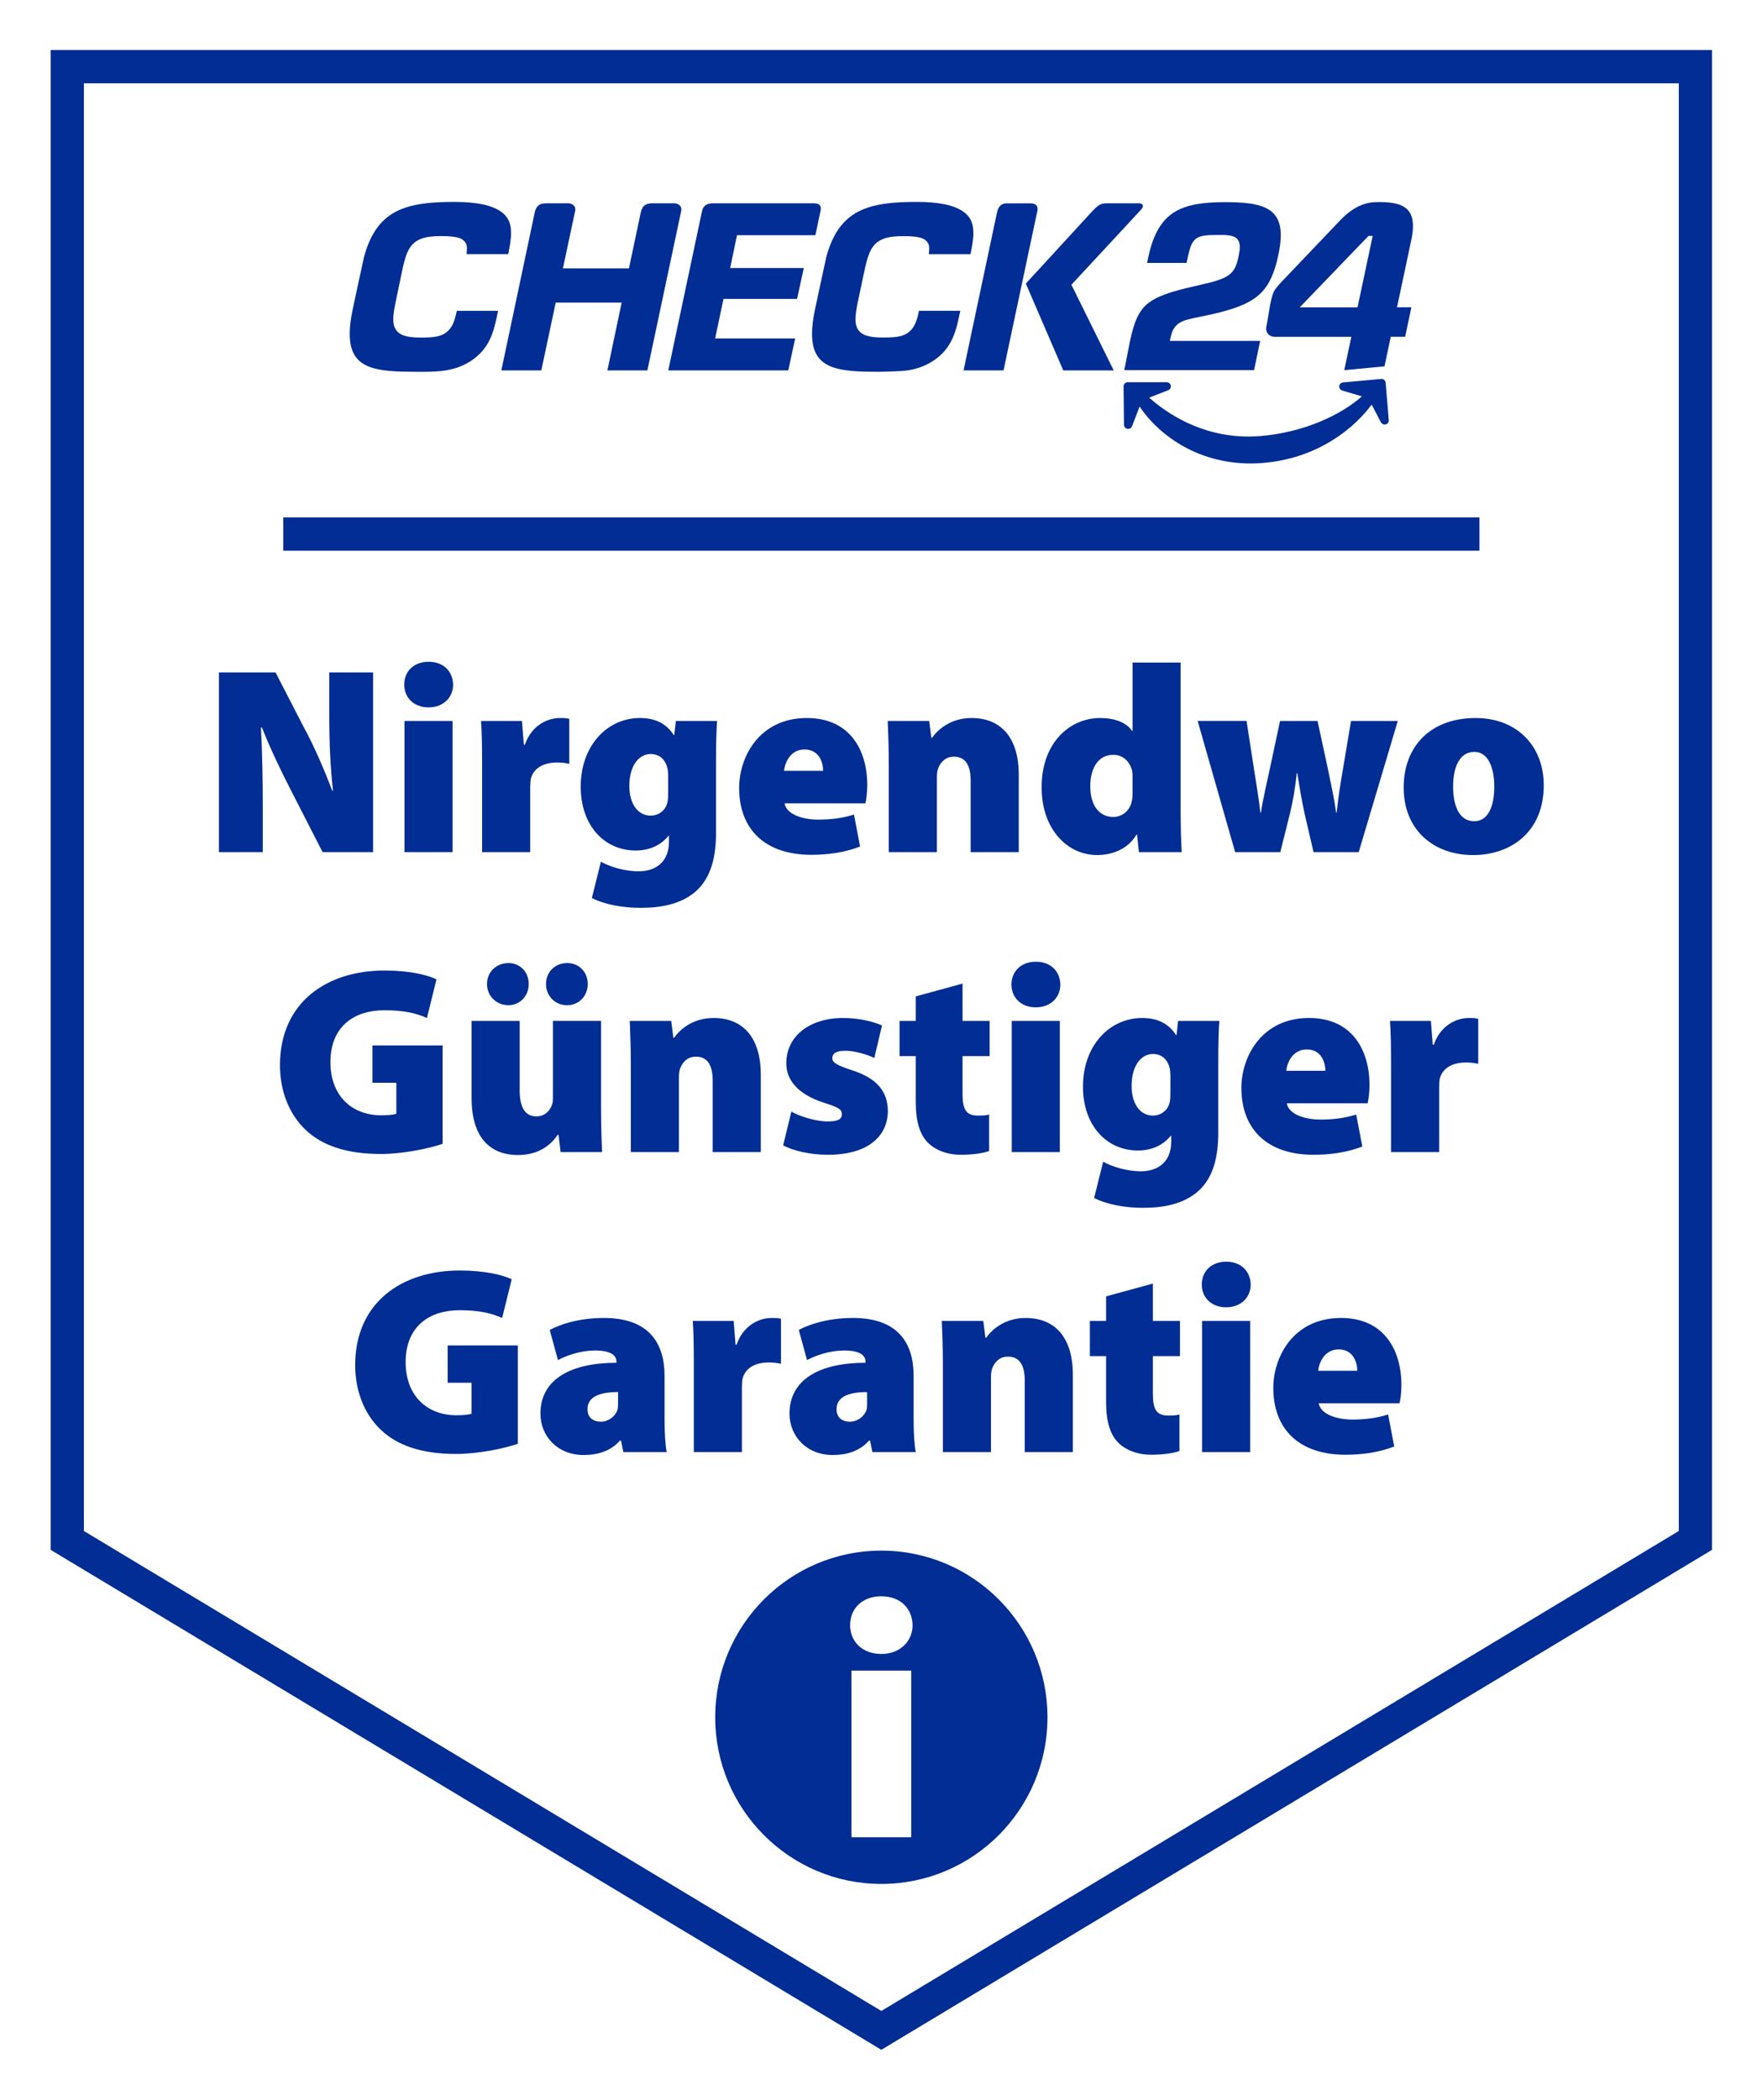 <svg width="141" height="168" viewBox="0 0 141 168" fill="none" xmlns="http://www.w3.org/2000/svg">
<g clip-path="url(#clip0_857_4454)" filter="url(#filter0_d_857_4454)">
<path d="M5.384 119.246V1.333H135.671V119.246L70.527 158.445L5.384 119.246Z" fill="white"/>
<path d="M134.341 2.667V118.491L70.527 156.891L6.714 118.491V2.667H134.341ZM137 0H4.055V120L70.527 160L137 120V0Z" fill="#022D94"/>
<path d="M17.52 64.177V49.799H22.05L24.326 54.215C25.113 55.644 25.942 57.564 26.581 59.249H26.645C26.432 57.351 26.347 55.346 26.347 53.213V49.799H29.856V64.177H25.815L23.369 59.399C22.582 57.884 21.646 55.943 20.965 54.215H20.88C20.987 56.156 21.029 58.311 21.029 60.636V64.177H17.52Z" fill="#022D94"/>
<path d="M34.281 52.594C33.09 52.594 32.346 51.783 32.346 50.781C32.346 49.714 33.111 48.946 34.303 48.946C35.494 48.946 36.238 49.714 36.26 50.781C36.26 51.783 35.494 52.594 34.303 52.594H34.281ZM32.367 64.177V53.681H36.217V64.177H32.367Z" fill="#022D94"/>
<path d="M38.579 57.223C38.579 55.559 38.557 54.556 38.494 53.681H41.769L41.918 55.58H42.003C42.556 53.98 43.875 53.447 44.789 53.447C45.13 53.447 45.279 53.447 45.555 53.511V57.116C45.279 57.052 44.981 57.009 44.577 57.009C43.449 57.009 42.684 57.478 42.471 58.332C42.45 58.502 42.428 58.737 42.428 58.993V64.177H38.579V57.223Z" fill="#022D94"/>
<path d="M57.297 62.641C57.297 64.476 56.935 66.225 55.659 67.334C54.468 68.358 52.872 68.635 51.256 68.635C49.809 68.635 48.342 68.358 47.363 67.846L48.086 64.944C48.724 65.307 49.916 65.712 51.107 65.712C52.468 65.712 53.532 64.966 53.532 63.344V62.875H53.489C52.851 63.664 51.915 64.048 50.873 64.048C48.321 64.048 46.47 62 46.47 58.95C46.47 55.644 48.597 53.446 51.214 53.446C52.49 53.446 53.362 53.937 53.915 54.812H53.958L54.085 53.681H57.382C57.339 54.342 57.297 55.238 57.297 56.902V62.641ZM53.468 58.012C53.468 57.842 53.447 57.671 53.425 57.522C53.255 56.754 52.766 56.327 52.064 56.327C51.149 56.327 50.362 57.223 50.362 58.887C50.362 60.252 51.001 61.255 52.064 61.255C52.766 61.255 53.276 60.785 53.404 60.209C53.468 59.996 53.468 59.655 53.468 59.42V58.012Z" fill="#022D94"/>
<path d="M62.785 60.273C62.912 61.105 64.125 61.575 65.486 61.575C66.465 61.575 67.401 61.468 68.337 61.169L68.826 63.729C67.571 64.22 66.21 64.391 64.912 64.391C61.233 64.391 59.148 62.364 59.148 59.037C59.148 56.605 60.722 53.447 64.573 53.447C67.954 53.447 69.401 55.943 69.401 58.823C69.401 59.442 69.316 60.018 69.252 60.273H62.785ZM65.869 57.671C65.869 57.073 65.593 55.964 64.38 55.964C63.253 55.964 62.806 57.009 62.742 57.671H65.869Z" fill="#022D94"/>
<path d="M71.123 57.265C71.123 55.857 71.081 54.663 71.038 53.681H74.356L74.527 55.025H74.59C74.973 54.471 75.994 53.447 77.738 53.447C80.184 53.447 81.524 55.111 81.524 57.991V64.177H77.675V58.46C77.675 57.244 77.271 56.541 76.335 56.541C75.59 56.541 75.25 57.053 75.08 57.458C74.995 57.65 74.973 57.949 74.973 58.225V64.177H71.124L71.123 57.265Z" fill="#022D94"/>
<path d="M94.478 49.01V60.871C94.478 62.171 94.521 63.473 94.564 64.177H91.139L90.99 62.769H90.948C90.268 63.942 88.991 64.411 87.8 64.411C85.375 64.411 83.355 62.299 83.355 59.015C83.334 55.474 85.567 53.447 88.035 53.447C89.183 53.447 90.119 53.788 90.587 54.471H90.63V49.01H94.478ZM90.629 58.225C90.629 58.076 90.629 57.884 90.608 57.735C90.459 56.988 89.905 56.391 89.097 56.391C87.821 56.391 87.247 57.542 87.247 58.907C87.247 60.529 88.034 61.361 89.076 61.361C89.863 61.361 90.437 60.806 90.565 60.102C90.629 59.889 90.629 59.654 90.629 59.398V58.225Z" fill="#022D94"/>
<path d="M99.754 53.681L100.349 57.542C100.52 58.587 100.711 59.782 100.86 61.019H100.902C101.093 59.782 101.391 58.566 101.604 57.563L102.433 53.681H105.432L106.24 57.414C106.475 58.587 106.751 59.782 106.921 61.019H106.963C107.091 59.782 107.282 58.566 107.495 57.371L108.112 53.681H111.855L108.729 64.176H105.113L104.389 61.062C104.177 60.08 104.028 59.206 103.815 57.861H103.772C103.624 59.206 103.454 60.123 103.241 61.019L102.454 64.176H98.839L95.84 53.68H99.754V53.681Z" fill="#022D94"/>
<path d="M117.877 64.412C114.751 64.412 112.326 62.428 112.326 59.015C112.326 55.665 114.516 53.447 118.09 53.447C121.365 53.447 123.535 55.665 123.535 58.823C123.535 62.641 120.812 64.412 117.898 64.412H117.877ZM117.983 61.703C119.025 61.703 119.578 60.615 119.578 58.929C119.578 57.479 119.11 56.157 117.983 56.157C116.707 56.157 116.281 57.543 116.281 58.929C116.281 60.508 116.792 61.703 117.962 61.703H117.983Z" fill="#022D94"/>
<path d="M35.419 87.516C34.334 87.878 32.335 88.326 30.464 88.326C27.656 88.326 25.741 87.622 24.444 86.385C23.104 85.105 22.402 83.249 22.402 81.201C22.423 76.188 26.146 73.649 30.782 73.649C32.718 73.649 34.186 73.991 34.929 74.353L34.164 77.447C33.355 77.084 32.377 76.828 30.76 76.828C28.399 76.828 26.442 78.065 26.442 80.987C26.442 83.675 28.165 85.232 30.505 85.232C31.036 85.232 31.526 85.19 31.717 85.104V82.63H29.803V79.644H35.418V87.516H35.419Z" fill="#022D94"/>
<path d="M48.097 84.593C48.097 86.086 48.139 87.281 48.182 88.177H44.864L44.694 86.79H44.63C44.247 87.366 43.332 88.411 41.46 88.411C39.12 88.411 37.738 86.896 37.738 83.867V77.681H41.587V83.249C41.587 84.593 42.013 85.318 42.927 85.318C43.629 85.318 44.012 84.827 44.161 84.422C44.225 84.272 44.246 84.081 44.246 83.867V77.68H48.096V84.593H48.097ZM40.674 76.423C39.717 76.423 38.972 75.676 38.972 74.738C38.972 73.756 39.717 73.052 40.695 73.052C41.61 73.052 42.311 73.756 42.311 74.738C42.311 75.676 41.609 76.423 40.695 76.423H40.674ZM45.353 76.423C44.417 76.423 43.694 75.676 43.694 74.738C43.694 73.756 44.417 73.052 45.395 73.052C46.331 73.052 47.033 73.756 47.033 74.738C47.033 75.676 46.331 76.423 45.395 76.423H45.353Z" fill="#022D94"/>
<path d="M50.48 81.265C50.48 79.857 50.437 78.663 50.395 77.681H53.713L53.883 79.025H53.947C54.33 78.471 55.351 77.447 57.094 77.447C59.541 77.447 60.881 79.111 60.881 81.991V88.177H57.031V82.46C57.031 81.244 56.627 80.54 55.691 80.54C54.947 80.54 54.606 81.052 54.436 81.457C54.351 81.649 54.33 81.948 54.33 82.225V88.177H50.48L50.48 81.265Z" fill="#022D94"/>
<path d="M63.328 84.934C63.923 85.297 65.285 85.724 66.221 85.724C67.05 85.724 67.369 85.553 67.369 85.148C67.369 84.764 67.135 84.614 66.008 84.252C63.689 83.526 62.902 82.268 62.924 81.052C62.924 78.961 64.71 77.446 67.476 77.446C68.752 77.446 69.901 77.745 70.581 78.044L69.964 80.646C69.475 80.411 68.497 80.07 67.646 80.07C66.987 80.07 66.604 80.241 66.604 80.667C66.604 81.008 66.944 81.222 68.178 81.627C70.241 82.288 71.028 83.376 71.049 84.87C71.049 86.875 69.496 88.39 66.263 88.39C64.796 88.39 63.498 88.07 62.669 87.643L63.328 84.934Z" fill="#022D94"/>
<path d="M77.026 74.695V77.681H79.195V80.498H77.026V83.505C77.026 84.742 77.302 85.254 78.238 85.254C78.685 85.254 78.834 85.254 79.153 85.168V88.091C78.706 88.261 77.855 88.39 76.877 88.39C75.749 88.39 74.813 87.984 74.26 87.43C73.622 86.79 73.282 85.766 73.282 84.166V80.497H71.984V77.681H73.282V75.718L77.026 74.695Z" fill="#022D94"/>
<path d="M82.875 76.594C81.684 76.594 80.939 75.783 80.939 74.781C80.939 73.714 81.705 72.946 82.896 72.946C84.088 72.946 84.832 73.714 84.853 74.781C84.853 75.783 84.088 76.594 82.896 76.594H82.875ZM80.961 88.177V77.681H84.811V88.177H80.961Z" fill="#022D94"/>
<path d="M97.488 86.641C97.488 88.476 97.126 90.225 95.85 91.334C94.659 92.358 93.063 92.635 91.447 92.635C90.001 92.635 88.532 92.357 87.555 91.846L88.278 88.944C88.916 89.307 90.107 89.712 91.298 89.712C92.66 89.712 93.723 88.966 93.723 87.344V86.876H93.681C93.043 87.664 92.107 88.049 91.065 88.049C88.512 88.049 86.662 86.001 86.662 82.95C86.662 79.644 88.789 77.447 91.405 77.447C92.681 77.447 93.553 77.937 94.106 78.812H94.149L94.276 77.681H97.573C97.531 78.343 97.488 79.239 97.488 80.903V86.641ZM93.659 82.012C93.659 81.841 93.638 81.671 93.617 81.521C93.447 80.753 92.957 80.327 92.255 80.327C91.341 80.327 90.554 81.223 90.554 82.887C90.554 84.252 91.192 85.254 92.255 85.254C92.957 85.254 93.468 84.785 93.596 84.209C93.659 83.996 93.659 83.654 93.659 83.42V82.012Z" fill="#022D94"/>
<path d="M102.976 84.273C103.103 85.105 104.316 85.574 105.677 85.574C106.655 85.574 107.591 85.468 108.527 85.169L109.016 87.729C107.761 88.22 106.4 88.39 105.103 88.39C101.423 88.39 99.339 86.364 99.339 83.036C99.339 80.604 100.912 77.446 104.763 77.446C108.144 77.446 109.591 79.942 109.591 82.822C109.591 83.44 109.505 84.016 109.442 84.272H102.976V84.273ZM106.06 81.671C106.06 81.073 105.784 79.964 104.571 79.964C103.444 79.964 102.997 81.01 102.933 81.671H106.06Z" fill="#022D94"/>
<path d="M111.314 81.223C111.314 79.559 111.293 78.556 111.229 77.681H114.504L114.653 79.58H114.739C115.292 77.98 116.61 77.447 117.525 77.447C117.865 77.447 118.014 77.447 118.291 77.511V81.116C118.014 81.052 117.716 81.009 117.313 81.009C116.185 81.009 115.419 81.478 115.207 82.332C115.185 82.502 115.164 82.737 115.164 82.993V88.177H111.314V81.223Z" fill="#022D94"/>
<path d="M41.438 111.516C40.353 111.878 38.354 112.326 36.483 112.326C33.675 112.326 31.761 111.622 30.463 110.385C29.123 109.105 28.421 107.249 28.421 105.201C28.442 100.188 32.165 97.649 36.801 97.649C38.737 97.649 40.205 97.991 40.949 98.353L40.183 101.447C39.374 101.084 38.396 100.828 36.779 100.828C34.418 100.828 32.461 102.065 32.461 104.988C32.461 107.676 34.184 109.232 36.524 109.232C37.055 109.232 37.545 109.19 37.736 109.104V106.63H35.822V103.644H41.437V111.516H41.438Z" fill="#022D94"/>
<path d="M53.18 109.617C53.18 110.663 53.244 111.644 53.35 112.177H49.883L49.692 111.26H49.607C48.883 112.092 47.841 112.412 46.714 112.412C44.565 112.412 43.247 110.855 43.247 109.105C43.247 106.29 45.777 105.031 49.33 105.031V104.946C49.33 104.519 49.011 104.05 47.607 104.05C46.501 104.05 45.352 104.433 44.65 104.818L43.99 102.407C44.65 102.045 46.16 101.447 48.329 101.447C51.924 101.447 53.179 103.453 53.179 106.076V109.617H53.18ZM49.458 107.377C47.884 107.377 47.012 107.804 47.012 108.743C47.012 109.404 47.438 109.745 48.097 109.745C48.65 109.745 49.224 109.362 49.416 108.785C49.458 108.615 49.458 108.423 49.458 108.231V107.377Z" fill="#022D94"/>
<path d="M55.521 105.223C55.521 103.559 55.499 102.556 55.435 101.681H58.711L58.86 103.58H58.945C59.498 101.98 60.817 101.447 61.731 101.447C62.072 101.447 62.221 101.447 62.497 101.51V105.116C62.221 105.052 61.923 105.008 61.519 105.008C60.391 105.008 59.626 105.478 59.413 106.332C59.392 106.502 59.37 106.737 59.37 106.992V112.176H55.521V105.223Z" fill="#022D94"/>
<path d="M73.111 109.617C73.111 110.663 73.175 111.644 73.282 112.177H69.814L69.623 111.26H69.538C68.815 112.092 67.772 112.412 66.645 112.412C64.497 112.412 63.178 110.855 63.178 109.105C63.178 106.29 65.709 105.031 69.261 105.031V104.946C69.261 104.519 68.942 104.05 67.538 104.05C66.432 104.05 65.283 104.433 64.581 104.818L63.922 102.407C64.581 102.045 66.091 101.447 68.26 101.447C71.855 101.447 73.11 103.453 73.11 106.076V109.617H73.111ZM69.389 107.377C67.815 107.377 66.943 107.804 66.943 108.743C66.943 109.404 67.369 109.745 68.028 109.745C68.581 109.745 69.156 109.362 69.347 108.785C69.389 108.615 69.389 108.423 69.389 108.231V107.377Z" fill="#022D94"/>
<path d="M75.452 105.266C75.452 103.858 75.409 102.663 75.367 101.682H78.685L78.855 103.026H78.919C79.302 102.471 80.323 101.448 82.067 101.448C84.512 101.448 85.853 103.112 85.853 105.991V112.177H82.003V106.461C82.003 105.245 81.599 104.541 80.663 104.541C79.918 104.541 79.578 105.053 79.408 105.458C79.323 105.65 79.301 105.949 79.301 106.226V112.178H75.452V105.266Z" fill="#022D94"/>
<path d="M92.256 98.695V101.681H94.425V104.497H92.256V107.505C92.256 108.742 92.533 109.254 93.468 109.254C93.915 109.254 94.064 109.254 94.383 109.168V112.091C93.936 112.261 93.086 112.39 92.107 112.39C90.98 112.39 90.044 111.984 89.491 111.43C88.853 110.79 88.512 109.766 88.512 108.166V104.497H87.215V101.681H88.512V99.718L92.256 98.695Z" fill="#022D94"/>
<path d="M98.106 100.593C96.914 100.593 96.169 99.783 96.169 98.78C96.169 97.713 96.935 96.945 98.126 96.945C99.318 96.945 100.063 97.713 100.084 98.78C100.084 99.783 99.318 100.593 98.126 100.593H98.106ZM96.191 112.177V101.681H100.041V112.177H96.191Z" fill="#022D94"/>
<path d="M105.529 108.273C105.657 109.105 106.869 109.574 108.23 109.574C109.208 109.574 110.144 109.468 111.081 109.169L111.57 111.729C110.315 112.22 108.954 112.39 107.657 112.39C103.977 112.39 101.893 110.364 101.893 107.036C101.893 104.604 103.466 101.447 107.316 101.447C110.698 101.447 112.144 103.942 112.144 106.822C112.144 107.441 112.059 108.017 111.995 108.273L105.529 108.273ZM108.613 105.671C108.613 105.073 108.336 103.964 107.124 103.964C105.997 103.964 105.55 105.009 105.486 105.671H108.613Z" fill="#022D94"/>
<path d="M118.388 37.395H22.667V40.062H118.388V37.395Z" fill="#022D94"/>
<path d="M33.252 25.746H33.248C31.852 25.746 30.406 25.713 29.456 25.306C28.963 25.097 28.621 24.815 28.381 24.422C28.114 23.989 27.985 23.426 27.985 22.708C27.985 22.16 28.064 21.517 28.215 20.793C28.251 20.627 29.075 16.766 29.129 16.56C29.348 15.755 29.622 15.092 29.971 14.536C30.571 13.58 31.373 12.963 32.492 12.595C33.424 12.292 34.611 12.155 36.334 12.155H36.349C37.255 12.155 38 12.22 38.626 12.35C39.363 12.505 39.928 12.761 40.303 13.104C40.583 13.363 40.763 13.678 40.839 14.042C40.878 14.226 40.896 14.432 40.896 14.651C40.896 15.164 40.792 15.701 40.709 16.131C40.698 16.196 40.684 16.253 40.673 16.315L40.669 16.333H37.332L37.336 16.308C37.336 16.308 37.346 16.207 37.35 16.16C37.35 16.156 37.364 16.023 37.364 15.828C37.364 15.536 37.228 15.309 36.951 15.132C36.731 15.005 36.447 14.962 36.177 14.93C35.889 14.893 35.565 14.89 35.26 14.89C34.699 14.89 34.274 14.934 33.925 15.031C33.648 15.107 33.414 15.219 33.22 15.367C32.943 15.576 32.727 15.879 32.561 16.29C32.407 16.673 32.295 17.131 32.173 17.697L31.723 19.862C31.575 20.558 31.471 21.085 31.471 21.54C31.471 21.803 31.507 22.009 31.582 22.193C31.701 22.485 31.953 22.713 32.295 22.835C32.623 22.954 33.039 23.009 33.644 23.009C34.047 23.009 34.378 23.001 34.68 22.965C35.202 22.904 35.576 22.745 35.856 22.471C36.162 22.175 36.367 21.735 36.504 21.089L36.551 20.869H39.853V20.891C39.853 20.916 39.666 21.786 39.569 22.136C39.469 22.5 39.361 22.806 39.235 23.081C38.915 23.78 38.468 24.322 37.828 24.78C37.209 25.213 36.551 25.48 35.756 25.62C35.072 25.739 34.37 25.75 33.594 25.75C33.594 25.75 33.291 25.746 33.252 25.746Z" fill="#022D94"/>
<path d="M70.247 25.746C68.847 25.746 67.401 25.713 66.451 25.306C65.959 25.097 65.617 24.815 65.376 24.422C65.109 23.989 64.98 23.426 64.98 22.708C64.98 22.16 65.059 21.517 65.21 20.793C65.246 20.627 66.07 16.766 66.124 16.56C66.34 15.755 66.617 15.092 66.966 14.536C67.567 13.58 68.368 12.963 69.487 12.595C70.419 12.292 71.606 12.155 73.329 12.155H73.344C74.251 12.155 74.995 12.22 75.621 12.35C76.359 12.505 76.923 12.761 77.298 13.104C77.578 13.363 77.758 13.678 77.834 14.042C77.873 14.226 77.891 14.432 77.891 14.651C77.891 15.164 77.787 15.701 77.704 16.134C77.693 16.196 77.679 16.257 77.668 16.319L77.664 16.337H74.326L74.329 16.312C74.329 16.312 74.34 16.211 74.344 16.164C74.344 16.16 74.358 16.027 74.358 15.832C74.358 15.54 74.221 15.313 73.944 15.136C73.725 15.009 73.441 14.966 73.171 14.934C72.883 14.897 72.559 14.894 72.253 14.894C71.692 14.894 71.267 14.937 70.918 15.035C70.641 15.111 70.411 15.223 70.213 15.37C69.936 15.579 69.72 15.883 69.555 16.294C69.4 16.676 69.288 17.134 69.166 17.701L68.709 19.859C68.562 20.555 68.457 21.082 68.457 21.537C68.457 21.8 68.493 22.006 68.569 22.19C68.688 22.482 68.94 22.709 69.282 22.832C69.609 22.951 70.026 23.005 70.631 23.005C71.034 23.005 71.365 22.998 71.667 22.962C72.188 22.901 72.563 22.742 72.843 22.468C73.149 22.172 73.354 21.732 73.491 21.086L73.537 20.866H76.84V20.888C76.84 20.913 76.653 21.782 76.556 22.132C76.455 22.497 76.347 22.803 76.221 23.078C75.901 23.781 75.455 24.319 74.815 24.777C74.196 25.21 73.537 25.476 72.742 25.617C72.06 25.735 70.286 25.746 70.247 25.746Z" fill="#022D94"/>
<path d="M63.08 25.637H53.474L53.482 25.612L56.169 12.933C56.216 12.699 56.302 12.54 56.443 12.432C56.587 12.32 56.785 12.266 57.047 12.266H65.153C65.354 12.266 65.498 12.313 65.584 12.399C65.649 12.468 65.685 12.565 65.685 12.684V12.695C65.685 12.746 65.677 12.793 65.667 12.843L65.249 14.82H58.975L58.431 17.443H64.321L63.785 19.914H57.896L57.227 23.078H63.631L63.08 25.637Z" fill="#022D94"/>
<path d="M80.305 25.637H77.103L77.111 25.612L79.787 12.98C79.852 12.706 79.953 12.519 80.104 12.403C80.222 12.313 80.373 12.27 80.568 12.27H82.464C82.669 12.27 82.82 12.317 82.917 12.411C82.993 12.483 83.032 12.591 83.032 12.717C83.032 12.757 83.028 12.797 83.021 12.836L80.305 25.637Z" fill="#022D94"/>
<path d="M89.123 25.637H85.087L85.079 25.623L82.089 18.688L82.1 18.677L87.27 13.049C87.59 12.699 87.777 12.522 87.946 12.417C88.126 12.305 88.285 12.266 88.544 12.266H91.148C91.271 12.266 91.346 12.305 91.389 12.341C91.414 12.363 91.432 12.385 91.443 12.406C91.45 12.421 91.457 12.439 91.457 12.46H91.461L91.457 12.504C91.454 12.557 91.425 12.648 91.317 12.767L85.737 18.782L89.123 25.637Z" fill="#022D94"/>
<path d="M48.628 25.637H48.603L48.61 25.612L49.747 20.211H44.469L43.318 25.637H40.116L40.124 25.612C40.232 25.1 42.775 13.056 42.793 12.987C42.887 12.59 43.045 12.453 43.171 12.381C43.307 12.301 43.498 12.266 43.768 12.266H45.498C45.588 12.266 45.736 12.305 45.847 12.385C45.908 12.428 45.955 12.478 45.984 12.532C46.02 12.597 46.038 12.669 46.038 12.753C46.038 12.789 46.034 12.828 46.027 12.868C46.013 12.944 45.135 17.06 45.048 17.468H50.33C50.758 15.437 51.272 13.016 51.279 12.987C51.373 12.59 51.531 12.453 51.657 12.381C51.794 12.301 51.984 12.266 52.254 12.266H53.984C54.074 12.266 54.222 12.305 54.333 12.385C54.395 12.428 54.441 12.478 54.47 12.532C54.506 12.597 54.524 12.669 54.524 12.753C54.524 12.789 54.52 12.828 54.513 12.868C54.499 12.947 51.919 25.099 51.808 25.619L51.804 25.637L48.628 25.637Z" fill="#022D94"/>
<path d="M98.567 14.878C98.816 14.943 99.01 15.066 99.114 15.271C99.182 15.408 99.214 15.567 99.214 15.758C99.214 15.952 99.182 16.18 99.128 16.447C99.053 16.797 98.981 17.085 98.869 17.334C98.757 17.583 98.606 17.789 98.387 17.962C97.948 18.308 97.264 18.518 96.052 18.792C94.447 19.149 93.343 19.445 92.562 19.835C91.782 20.224 91.329 20.689 90.987 21.425C90.76 21.916 90.587 22.529 90.422 23.305L89.969 25.615H100.355L100.84 23.277H93.613C93.613 23.277 93.725 22.714 93.818 22.508C93.937 22.241 94.092 22.043 94.293 21.895C94.495 21.747 94.739 21.649 95.034 21.566C95.628 21.401 96.448 21.288 97.653 20.982C99.139 20.596 100.143 20.174 100.852 19.492C101.561 18.809 101.992 17.85 102.309 16.346C102.427 15.79 102.492 15.242 102.492 14.827C102.492 14.231 102.377 13.773 102.172 13.423C101.967 13.073 101.672 12.82 101.283 12.633C100.513 12.261 99.38 12.174 98.038 12.174C96.329 12.174 94.984 12.351 93.984 12.968C92.984 13.581 92.29 14.7 91.901 16.522L91.793 17.038H94.952L95.074 16.468C95.197 15.923 95.312 15.551 95.517 15.288C95.722 15.021 96.02 14.895 96.424 14.844C96.697 14.808 97.024 14.801 97.431 14.801H97.618C98.009 14.795 98.319 14.813 98.567 14.878Z" fill="#022D94"/>
<path d="M107.28 13.59C106.913 13.972 103.83 17.205 102.568 18.533C102.316 18.803 102.046 19.103 101.927 19.352C101.83 19.532 101.705 20.034 101.64 20.391C101.507 21.137 101.406 21.82 101.345 22.098C101.33 22.169 101.323 22.235 101.323 22.296C101.323 22.527 101.42 22.678 101.549 22.79C101.675 22.898 101.848 22.949 102.017 22.949H108.136L107.572 25.616L110.792 25.309L111.292 22.946H112.443L112.943 20.583H111.792C111.792 20.583 112.943 15.192 112.979 14.99C113.375 12.807 112.472 12.169 110.436 12.169C109.917 12.179 108.741 12.071 107.28 13.59ZM108.633 20.589H104.01L109.511 14.874H109.846L108.633 20.589Z" fill="#022D94"/>
<path d="M100.071 33.081C97.992 33.081 95.995 32.526 94.297 31.472C92.627 30.44 91.656 29.221 91.195 28.531L90.588 30.101C90.534 30.246 90.382 30.336 90.221 30.31C90.062 30.281 89.944 30.144 89.944 29.985L89.911 26.907V26.904C89.911 26.817 89.947 26.734 90.008 26.677C90.073 26.615 90.156 26.579 90.246 26.579H93.373C93.527 26.583 93.66 26.698 93.689 26.849C93.693 26.871 93.696 26.889 93.696 26.911C93.696 27.048 93.61 27.17 93.484 27.221L91.962 27.813C93.297 29.007 96.049 30.927 99.913 30.927C100.244 30.927 100.579 30.912 100.909 30.883C102.539 30.746 104.183 30.342 105.666 29.722C106.964 29.177 108.109 28.485 108.983 27.712L107.411 27.247C107.271 27.207 107.17 27.077 107.17 26.929V26.897C107.184 26.738 107.314 26.612 107.472 26.597L110.519 26.319C110.534 26.319 110.544 26.315 110.552 26.315C110.631 26.315 110.706 26.344 110.764 26.391C110.832 26.449 110.876 26.532 110.882 26.618C111.05 28.622 111.135 29.627 111.135 29.635C111.135 29.783 111.034 29.916 110.89 29.956C110.861 29.963 110.832 29.967 110.804 29.967C110.674 29.967 110.559 29.895 110.502 29.783L109.764 28.368C109.174 29.169 108.145 30.298 106.534 31.28C104.9 32.276 103.076 32.868 101.112 33.034L100.914 33.052C100.636 33.07 100.351 33.081 100.071 33.081Z" fill="#022D94"/>
<path d="M70.527 120.062C63.189 120.062 57.233 126.035 57.233 133.395C57.233 140.755 63.189 146.729 70.527 146.729C77.866 146.729 83.822 140.755 83.822 133.395C83.822 126.035 77.866 120.062 70.527 120.062ZM72.92 142.995H68.134V129.662H72.92V142.995ZM70.527 128.329C68.985 128.329 68.028 127.315 68.028 126.035C68.028 124.675 69.012 123.715 70.527 123.715C72.043 123.715 73 124.675 73.027 126.035C73.027 127.289 72.043 128.329 70.527 128.329Z" fill="#022D94"/>
</g>
<defs>
<filter id="filter0_d_857_4454" x="0" y="0" width="141" height="168" filterUnits="userSpaceOnUse" color-interpolation-filters="sRGB">
<feFlood flood-opacity="0" result="BackgroundImageFix"/>
<feColorMatrix in="SourceAlpha" type="matrix" values="0 0 0 0 0 0 0 0 0 0 0 0 0 0 0 0 0 0 127 0" result="hardAlpha"/>
<feOffset dy="4"/>
<feGaussianBlur stdDeviation="2"/>
<feComposite in2="hardAlpha" operator="out"/>
<feColorMatrix type="matrix" values="0 0 0 0 0 0 0 0 0 0 0 0 0 0 0 0 0 0 0.25 0"/>
<feBlend mode="normal" in2="BackgroundImageFix" result="effect1_dropShadow_857_4454"/>
<feBlend mode="normal" in="SourceGraphic" in2="effect1_dropShadow_857_4454" result="shape"/>
</filter>
<clipPath id="clip0_857_4454">
<rect width="133" height="160" fill="white" transform="translate(4)"/>
</clipPath>
</defs>
</svg>
